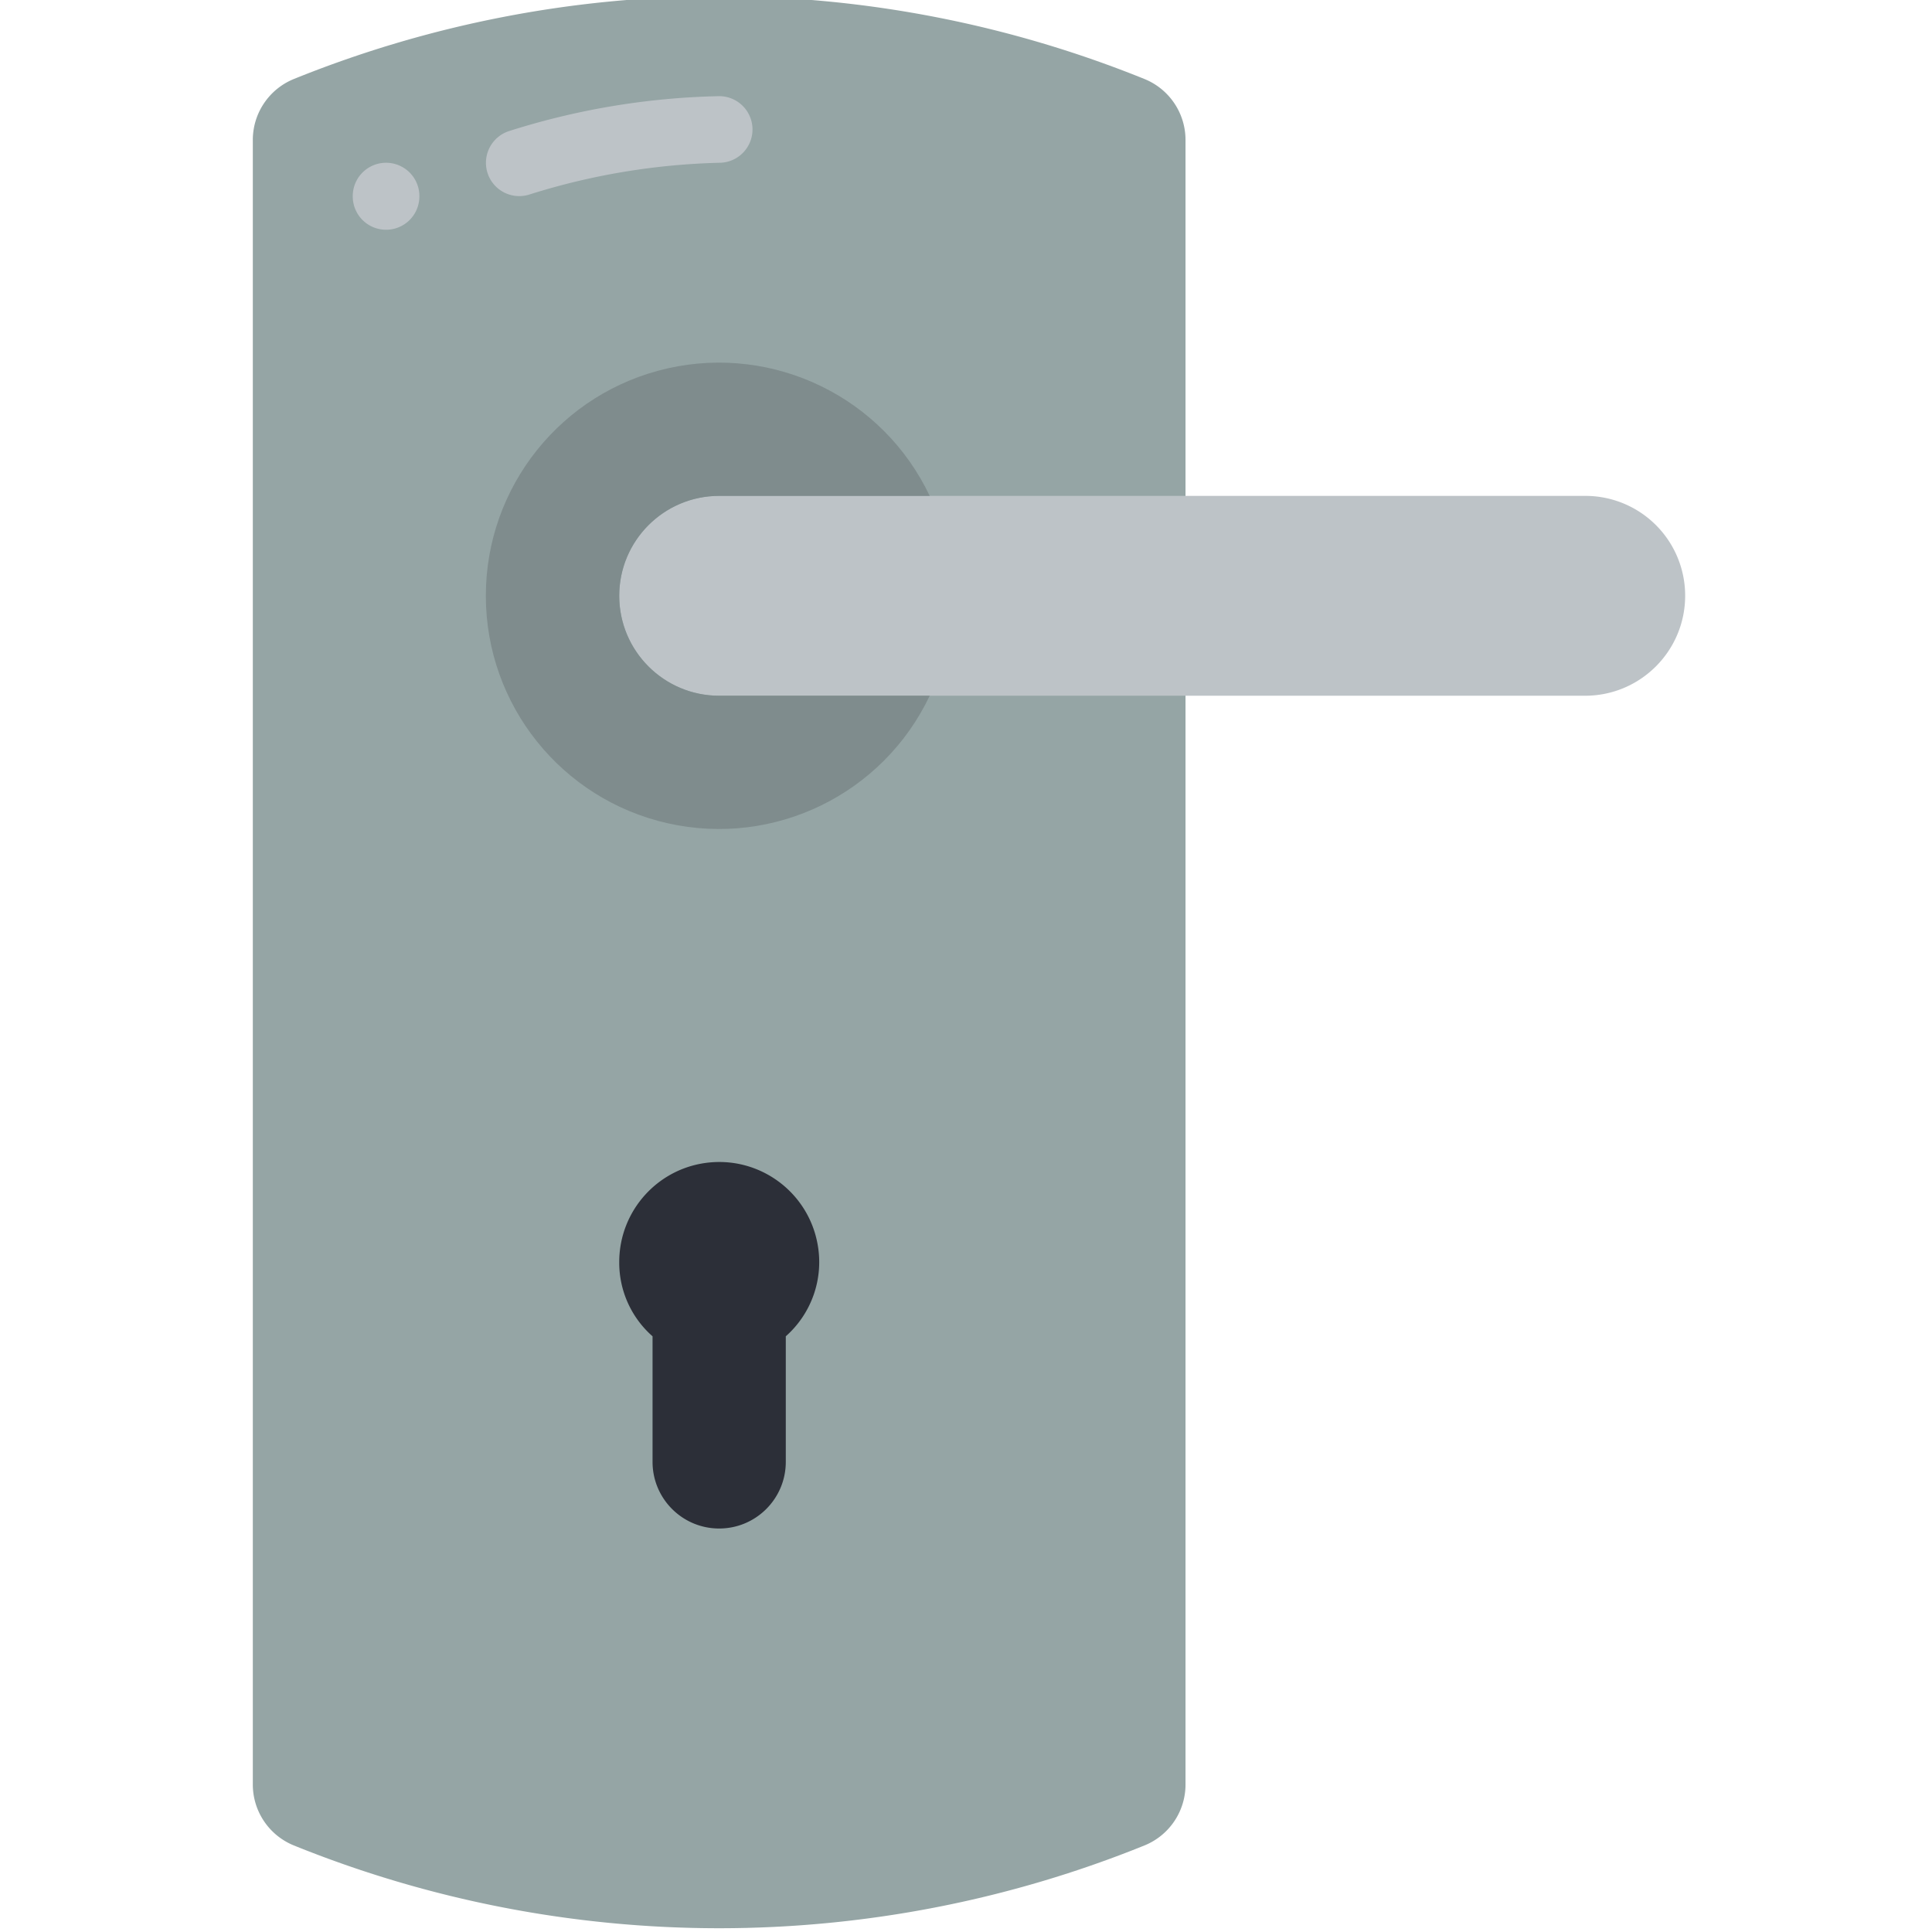 <svg height="511pt" viewBox="-66 1 511 512" width="511pt" xmlns="http://www.w3.org/2000/svg"><path d="M247.672 185.379v288.309a17.43 17.43 0 0 1-10.77 16.332 300.5 300.5 0 0 1-225.632 0A17.44 17.44 0 0 1 .5 473.688V38.313A17.44 17.44 0 0 1 11.27 21.98a300.5 300.5 0 0 1 225.632 0 17.43 17.43 0 0 1 10.77 16.333v94.101" fill="#95a5a5"/><path d="M150.195 330.871a26.24 26.24 0 0 1-8.453 24.262v33.281c0 9.75-7.902 17.656-17.656 17.656-9.75 0-17.652-7.906-17.652-17.656v-33.281a25.94 25.94 0 0 1-8.829-19.684c-.003-13.746 10.504-25.215 24.196-26.406 13.695-1.191 26.027 8.289 28.394 21.828m0 0" fill="#2c2f38"/><path d="M380.086 158.898c-.02 14.614-11.863 26.457-26.48 26.48h-229.52c-14.625 0-26.48-11.855-26.48-26.48 0-14.628 11.855-26.484 26.48-26.484h229.52a26.447 26.447 0 0 1 26.48 26.484m0 0" fill="#bdc3c7"/><path d="M124.086 185.379h55.793c-12.387 26.11-41.211 40.148-69.406 33.8-28.192-6.347-48.22-31.386-48.22-60.28 0-28.899 20.028-53.938 48.22-60.286 28.195-6.347 57.02 7.692 69.406 33.801h-55.793c-14.625 0-26.48 11.856-26.48 26.484 0 14.625 11.855 26.48 26.48 26.48m0 0" fill="#7f8c8d"/><path d="M44.64 52.965a8.829 8.829 0 1 1-17.657-.002 8.829 8.829 0 0 1 17.658.002m26.48.004a8.82 8.82 0 0 1-8.726-7.41 8.83 8.83 0 0 1 5.933-9.797 196.6 196.6 0 0 1 55.758-9.278c3.156-.004 6.07 1.68 7.648 4.41s1.582 6.094.004 8.825a8.82 8.82 0 0 1-7.64 4.418 181.7 181.7 0 0 0-50.184 8.375 8.7 8.7 0 0 1-2.793.457m0 0" fill="#bdc3c7"/></svg>